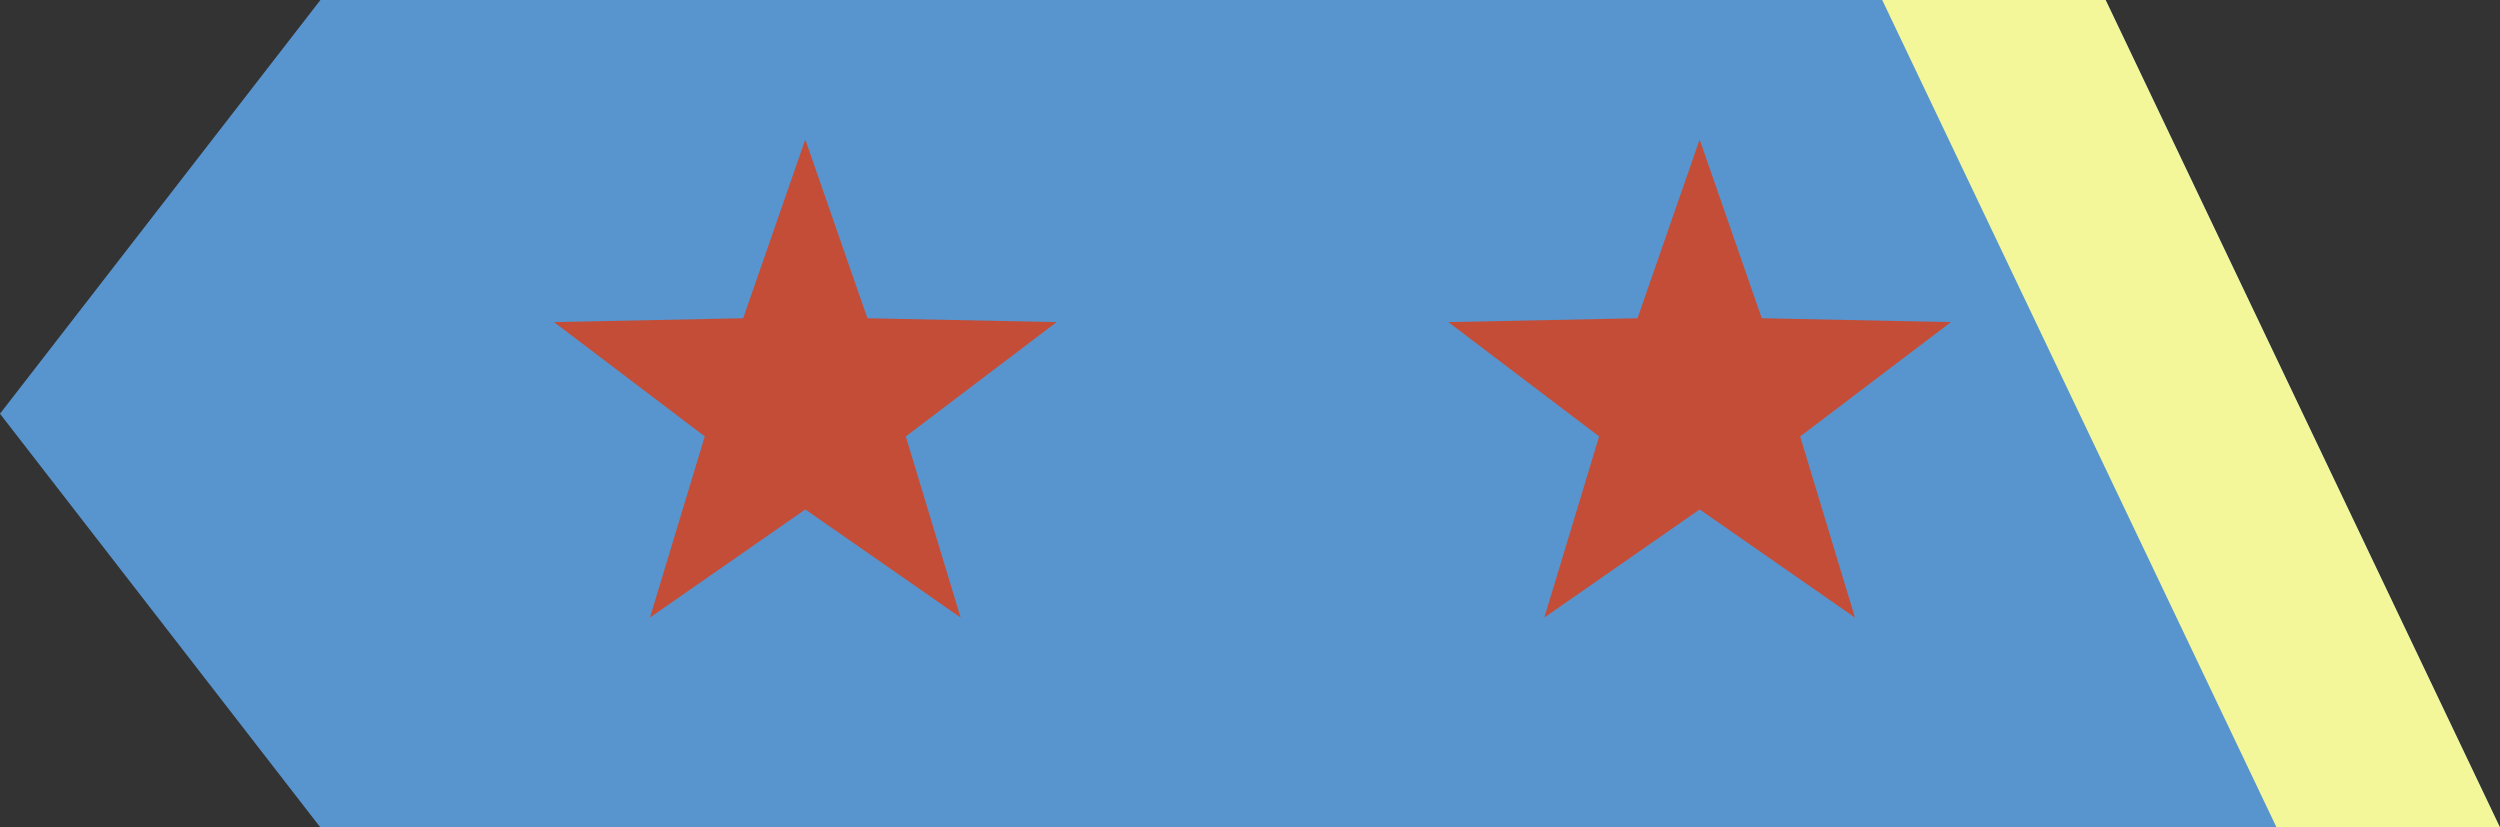 <svg xmlns="http://www.w3.org/2000/svg" width="644.536" height="213.333" viewBox="0 0 604.253 200"><rect x="0" y="0" width="604.253" height="200" fill="#333333" stroke="none"/><path style="opacity:1;fill:#5895ce;fill-opacity:1;fill-rule:nonzero;stroke:none;stroke-width:1;stroke-linecap:round;stroke-linejoin:round;stroke-miterlimit:4;stroke-dasharray:none;stroke-dashoffset:0;stroke-opacity:1" d="m-105.59 385.54 431.487.001 95.318 200-526.806-.001-77.446-100z" transform="translate(183.037 -385.54)"/><path style="opacity:1;fill:#f3f799;fill-opacity:1;fill-rule:nonzero;stroke:none;stroke-width:1;stroke-linecap:round;stroke-linejoin:round;stroke-miterlimit:4;stroke-dasharray:none;stroke-dashoffset:0;stroke-opacity:1" d="m454.934 0 95.318 200h54L508.934 0h-54z"/><path style="opacity:1;fill:#c44d37;fill-opacity:1;fill-rule:nonzero;stroke:none;stroke-width:2.935;stroke-linecap:round;stroke-linejoin:round;stroke-miterlimit:4;stroke-dasharray:none;stroke-dashoffset:0;stroke-opacity:1" d="m227.768 419.263 15.016 43.198 45.724.932-36.444 27.63 13.243 43.773-37.539-26.122-37.539 26.122 13.244-43.774-36.444-27.63 45.724-.93zM11.6 419.264l15.016 43.198 45.723.932-36.443 27.63 13.243 43.773L11.6 508.675l-37.539 26.122 13.243-43.774-36.443-27.63 45.724-.931z" transform="translate(183.037 -385.54)"/></svg>